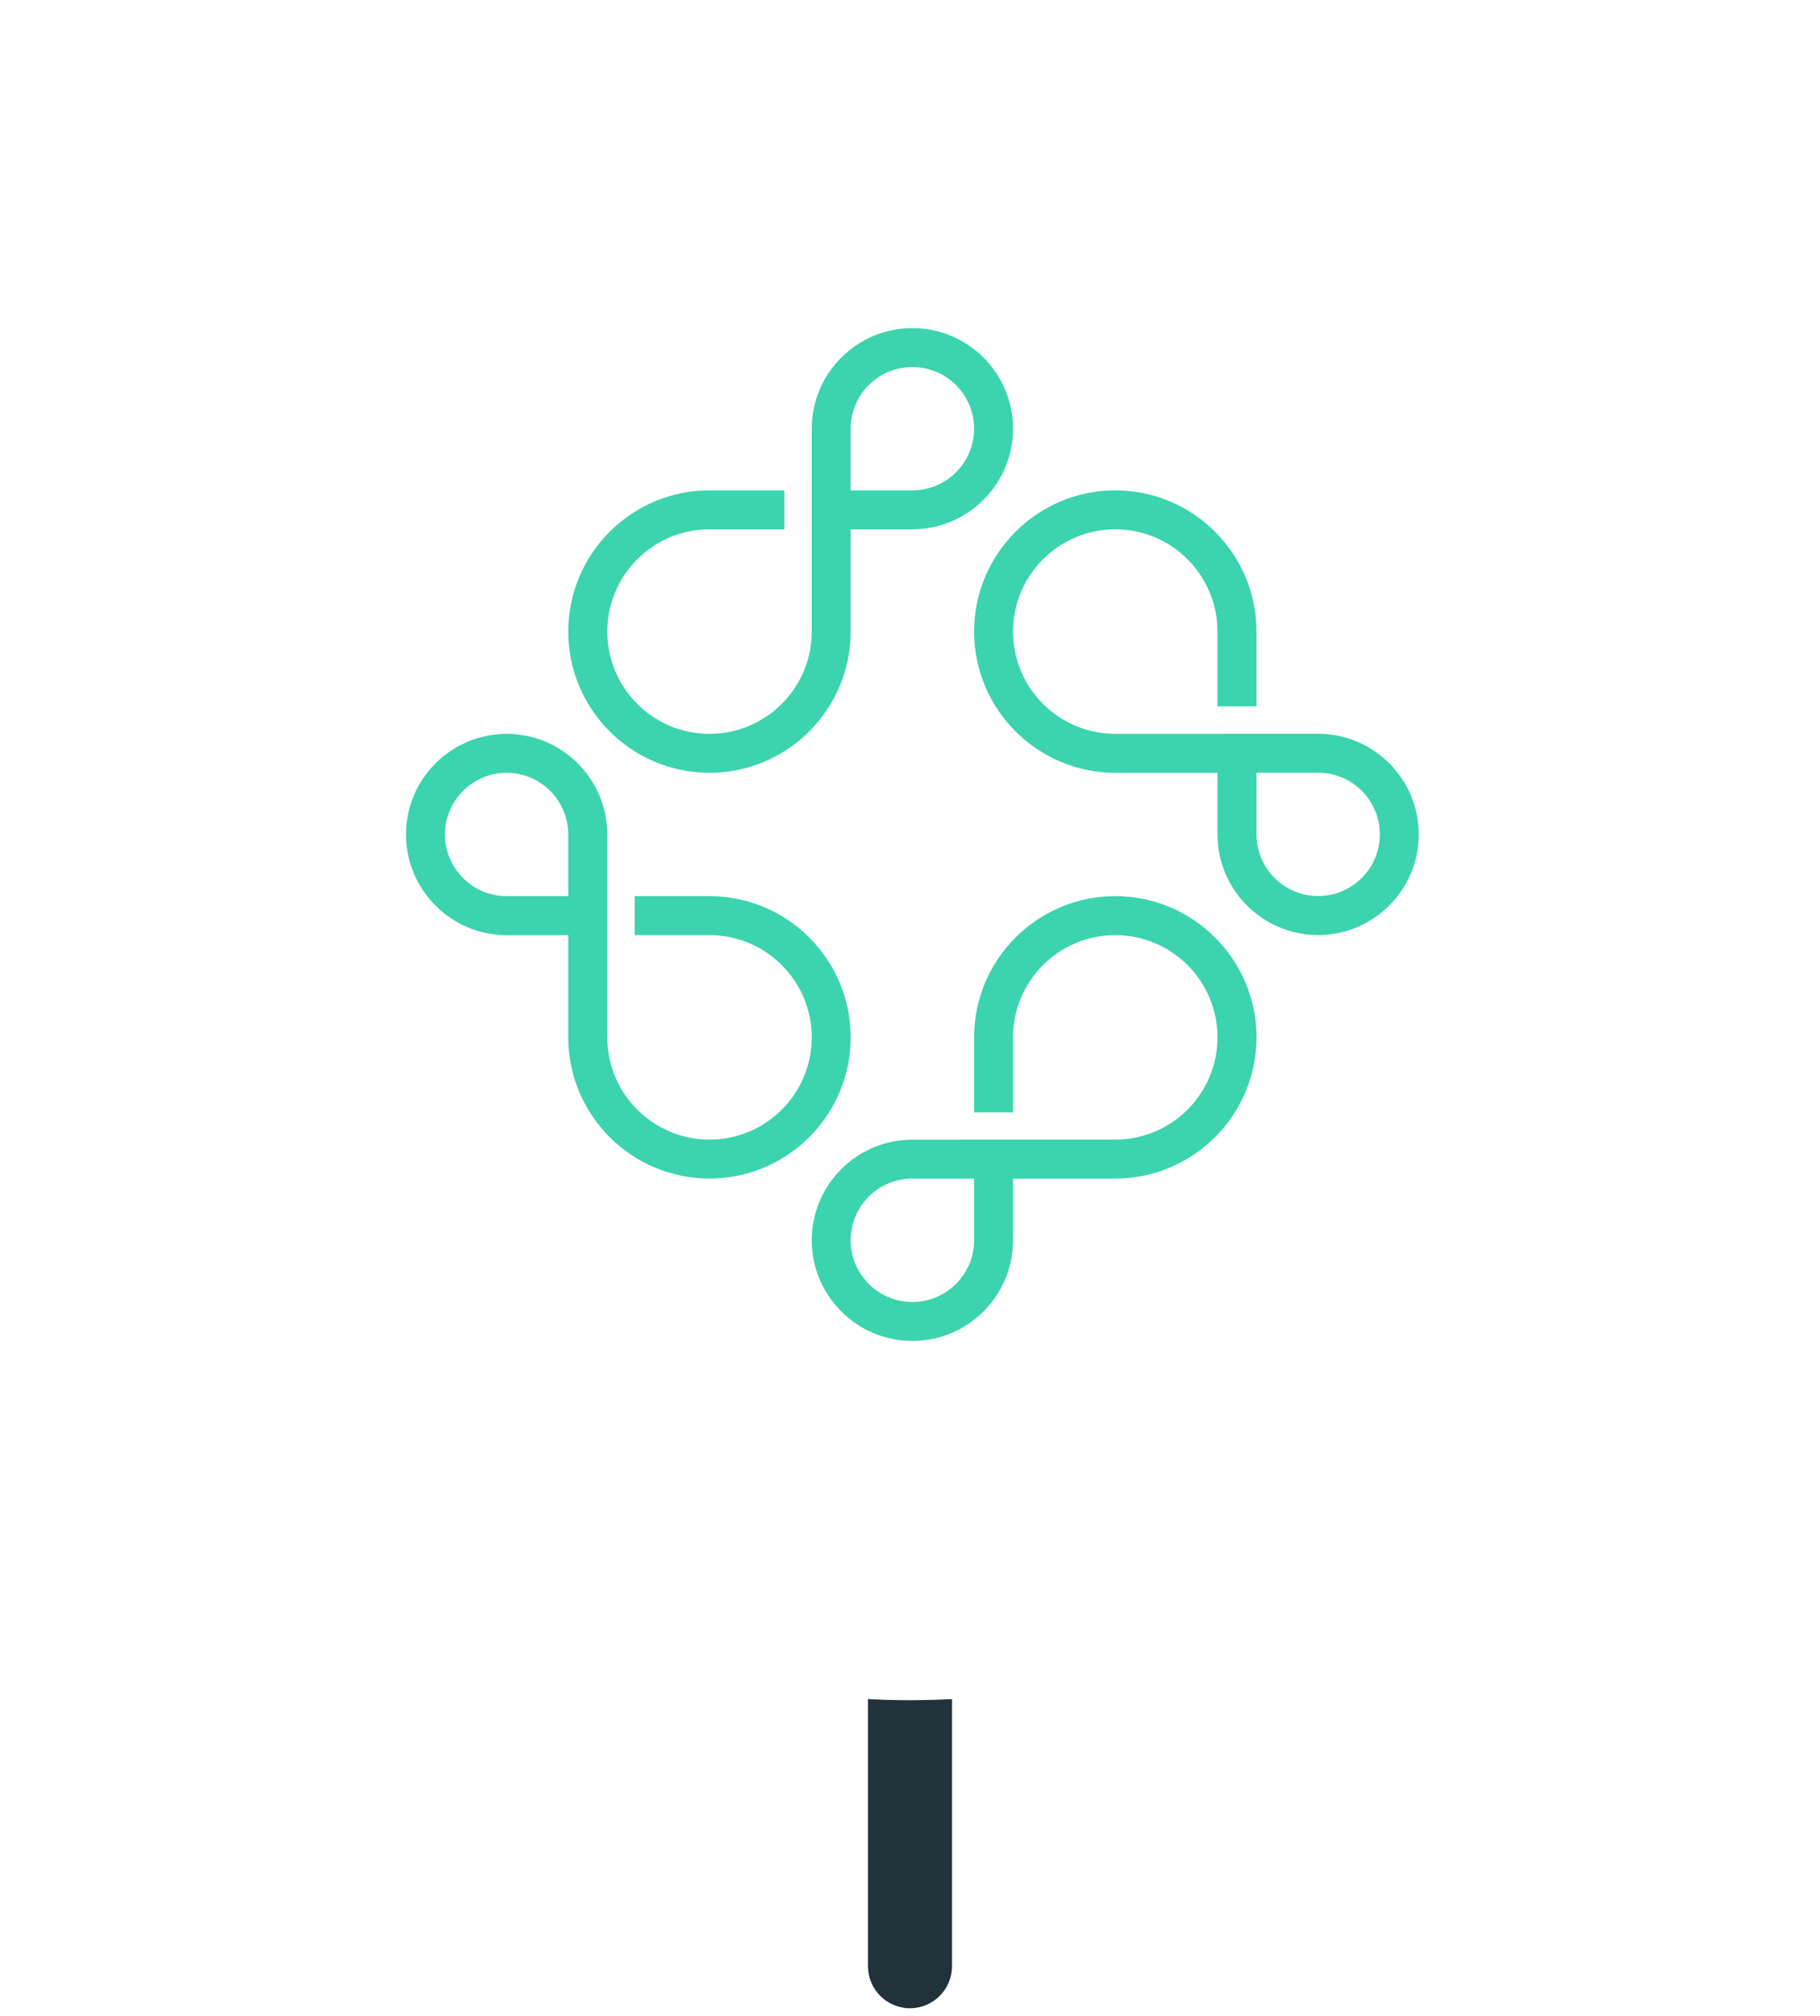 <svg width="65" height="72" viewBox="0 0 65 72" fill="none" xmlns="http://www.w3.org/2000/svg">
<path d="M31 70.217C31 71.045 31.672 71.717 32.5 71.717C33.328 71.717 34 71.045 34 70.217H31ZM31 42.217V70.217H34V42.217H31Z" fill="#22323A"/>
<g filter="url(#filter0_d_505_84)">
<circle cx="32.5" cy="28.717" r="28" fill="white"/>
</g>
<path fill-rule="evenodd" clip-rule="evenodd" d="M30.381 18.902H32.583C34.566 18.902 36.179 17.292 36.179 15.309C36.179 13.327 34.566 11.717 32.583 11.717C30.604 11.717 28.991 13.327 28.991 15.309L28.991 22.555C28.991 24.57 27.354 26.207 25.338 26.207C23.325 26.207 21.689 24.57 21.689 22.555C21.689 20.542 23.325 18.902 25.338 18.902H28.013V17.511H25.338C22.557 17.511 20.295 19.773 20.295 22.555C20.295 25.335 22.557 27.598 25.338 27.598C28.119 27.598 30.381 25.335 30.381 22.555V18.902ZM30.381 17.512H32.583C33.801 17.512 34.789 16.524 34.789 15.309C34.789 14.095 33.801 13.107 32.583 13.107C31.369 13.107 30.381 14.095 30.381 15.309L30.381 17.512Z" fill="#3BD4AE"/>
<path fill-rule="evenodd" clip-rule="evenodd" d="M14.5 29.8C14.5 27.82 16.113 26.207 18.093 26.207C20.075 26.207 21.689 27.82 21.689 29.8L21.689 37.045C21.689 39.061 23.326 40.697 25.338 40.697C27.354 40.697 28.991 39.061 28.991 37.045C28.991 35.032 27.354 33.395 25.338 33.395H22.667V32.002H25.338C28.119 32.002 30.381 34.264 30.381 37.045C30.381 39.826 28.119 42.088 25.338 42.088C22.557 42.088 20.295 39.826 20.295 37.045V33.396H18.093C16.113 33.396 14.5 31.782 14.5 29.8ZM15.891 29.8C15.891 31.014 16.879 32.002 18.093 32.002H20.295V29.8C20.295 28.586 19.307 27.598 18.093 27.598C16.879 27.598 15.891 28.586 15.891 29.8Z" fill="#3BD4AE"/>
<path fill-rule="evenodd" clip-rule="evenodd" d="M28.991 44.294C28.991 42.311 30.604 40.698 32.583 40.698L39.832 40.697C41.844 40.697 43.481 39.061 43.481 37.045C43.481 35.032 41.844 33.395 39.832 33.395C37.816 33.395 36.179 35.032 36.179 37.045V39.723H34.789V37.045C34.789 34.264 37.051 32.002 39.832 32.002C42.609 32.002 44.875 34.264 44.875 37.045C44.875 39.826 42.609 42.088 39.832 42.088H36.179V44.294C36.179 46.273 34.566 47.887 32.583 47.887C30.604 47.887 28.991 46.273 28.991 44.294ZM32.583 46.496C33.801 46.496 34.789 45.508 34.789 44.294V42.088H32.583C31.369 42.088 30.381 43.076 30.381 44.294C30.381 45.508 31.369 46.496 32.583 46.496Z" fill="#3BD4AE"/>
<path fill-rule="evenodd" clip-rule="evenodd" d="M47.077 26.204L39.832 26.207C37.816 26.207 36.179 24.57 36.179 22.554C36.179 20.542 37.816 18.902 39.832 18.902C41.844 18.902 43.481 20.542 43.481 22.554V25.226H44.875V22.554C44.875 19.773 42.609 17.511 39.832 17.511C37.051 17.511 34.789 19.773 34.789 22.554C34.789 25.335 37.051 27.598 39.832 27.598H43.481V29.797C43.481 31.779 45.094 33.392 47.077 33.392C49.056 33.392 50.67 31.779 50.67 29.797C50.67 27.817 49.056 26.204 47.077 26.204ZM44.875 29.797C44.875 31.011 45.863 31.999 47.077 31.999C48.291 31.999 49.279 31.011 49.279 29.797C49.279 28.582 48.291 27.594 47.077 27.594H44.875L44.875 29.797Z" fill="#3BD4AE"/>
<defs>
<filter id="filter0_d_505_84" x="0.5" y="0.717" width="64" height="64" filterUnits="userSpaceOnUse" color-interpolation-filters="sRGB">
<feFlood flood-opacity="0" result="BackgroundImageFix"/>
<feColorMatrix in="SourceAlpha" type="matrix" values="0 0 0 0 0 0 0 0 0 0 0 0 0 0 0 0 0 0 127 0" result="hardAlpha"/>
<feOffset dy="4"/>
<feGaussianBlur stdDeviation="2"/>
<feComposite in2="hardAlpha" operator="out"/>
<feColorMatrix type="matrix" values="0 0 0 0 0 0 0 0 0 0 0 0 0 0 0 0 0 0 0.15 0"/>
<feBlend mode="normal" in2="BackgroundImageFix" result="effect1_dropShadow_505_84"/>
<feBlend mode="normal" in="SourceGraphic" in2="effect1_dropShadow_505_84" result="shape"/>
</filter>
</defs>
</svg>
